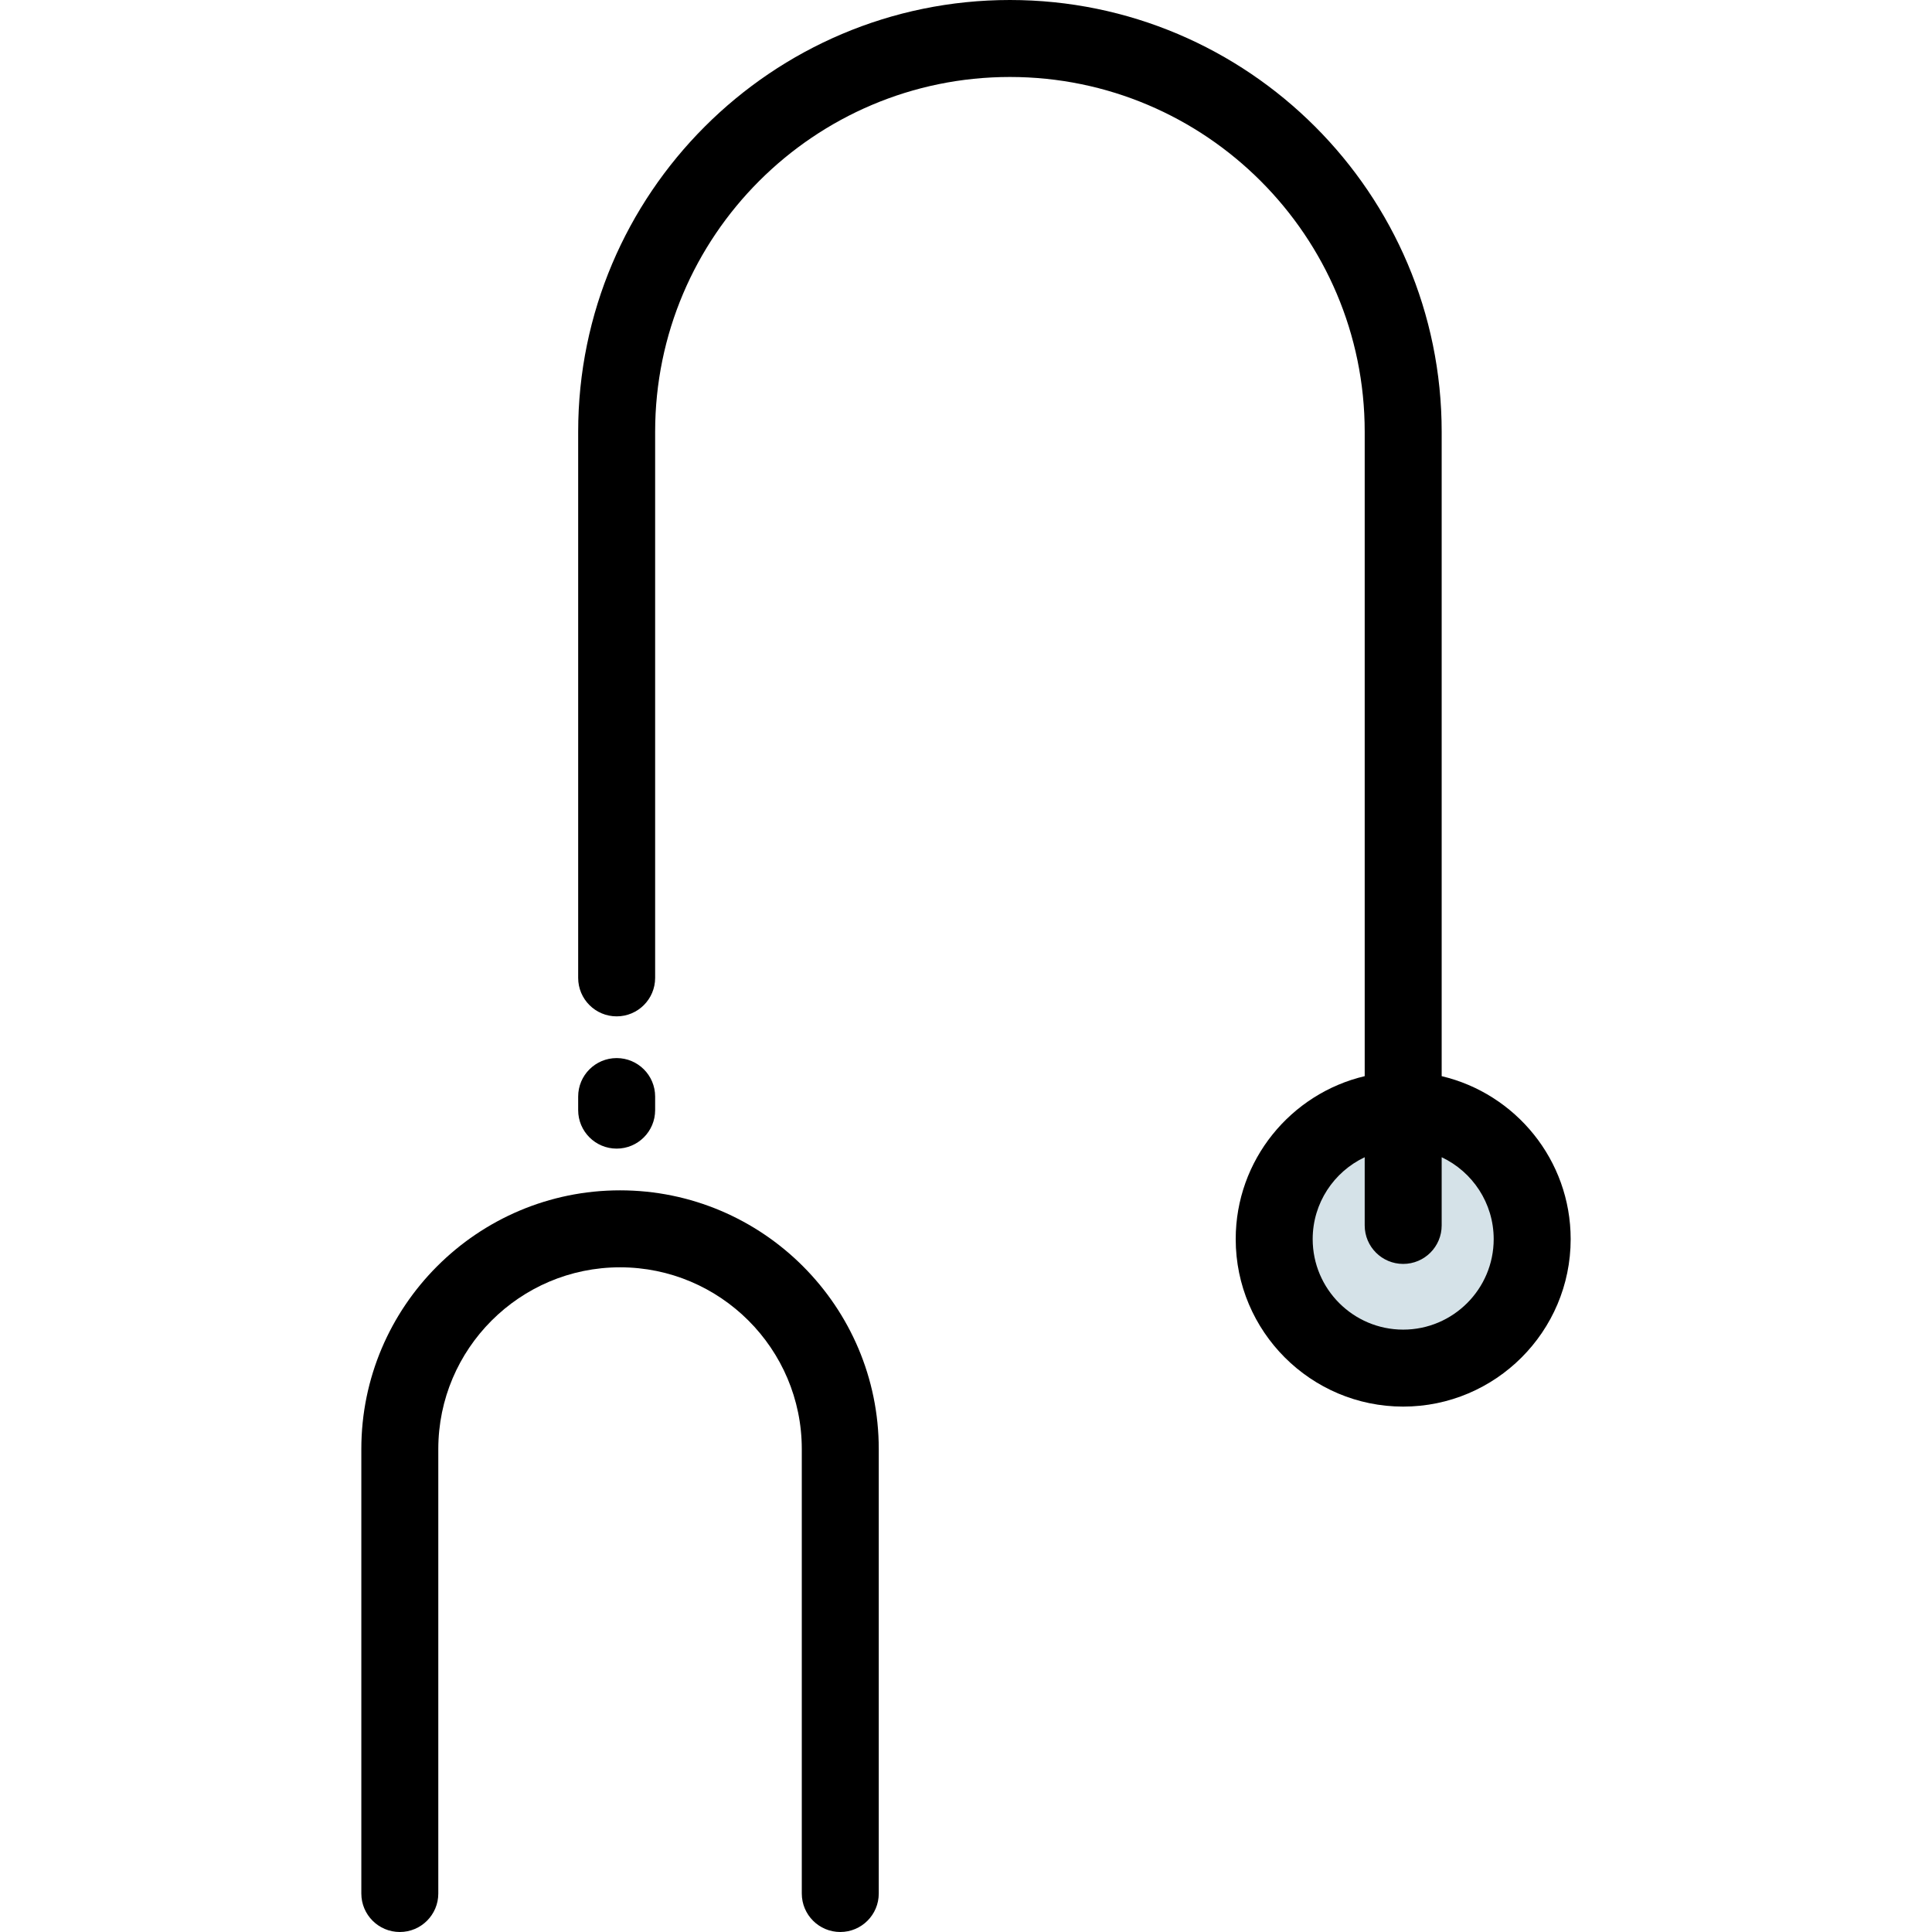 <?xml version="1.0" encoding="iso-8859-1"?>
<!-- Uploaded to: SVG Repo, www.svgrepo.com, Generator: SVG Repo Mixer Tools -->
<svg height="800px" width="800px" version="1.1" id="Layer_1" xmlns="http://www.w3.org/2000/svg" xmlns:xlink="http://www.w3.org/1999/xlink" 
	 viewBox="0 0 512 512" xml:space="preserve">
<circle style="fill:#D5E2E8;" cx="371.862" cy="328.384" r="34.184"/>
<path d="M382.059,285.193V114.419C382.059,51.327,330.73,0,267.64,0S153.221,51.327,153.221,114.419v144.728
	c0,5.633,4.567,10.199,10.199,10.199s10.199-4.566,10.199-10.199V114.419c0-51.843,42.178-94.02,94.021-94.02
	c51.843,0,94.02,42.178,94.02,94.02v170.774c-19.571,4.622-34.185,22.224-34.185,43.186c0,24.473,19.91,44.384,44.384,44.384
	c24.474,0,44.384-19.91,44.384-44.384C416.242,307.417,401.63,289.814,382.059,285.193z M371.859,352.364
	c-13.225,0-23.985-10.759-23.985-23.985c0-9.579,5.647-17.862,13.786-21.702v18.075c0,5.633,4.567,10.199,10.199,10.199
	c5.632,0,10.199-4.566,10.199-10.199v-18.075c8.138,3.84,13.786,12.123,13.786,21.702
	C395.844,341.605,385.084,352.364,371.859,352.364z"/>
<path d="M163.42,304.395c5.632,0,10.199-4.566,10.199-10.199v-3.595c0-5.633-4.567-10.199-10.199-10.199
	s-10.199,4.566-10.199,10.199v3.595C153.221,299.829,157.787,304.395,163.42,304.395z"/>
<path d="M164.319,315.452c-37.805,0-68.563,30.757-68.563,68.562v117.787c0,5.633,4.567,10.199,10.199,10.199
	s10.199-4.566,10.199-10.199V384.014c0-26.558,21.607-48.164,48.165-48.164s48.164,21.606,48.164,48.164v117.786
	c0,5.633,4.567,10.199,10.199,10.199s10.199-4.566,10.199-10.199V384.014C232.881,346.209,202.124,315.452,164.319,315.452z"/>
</svg>